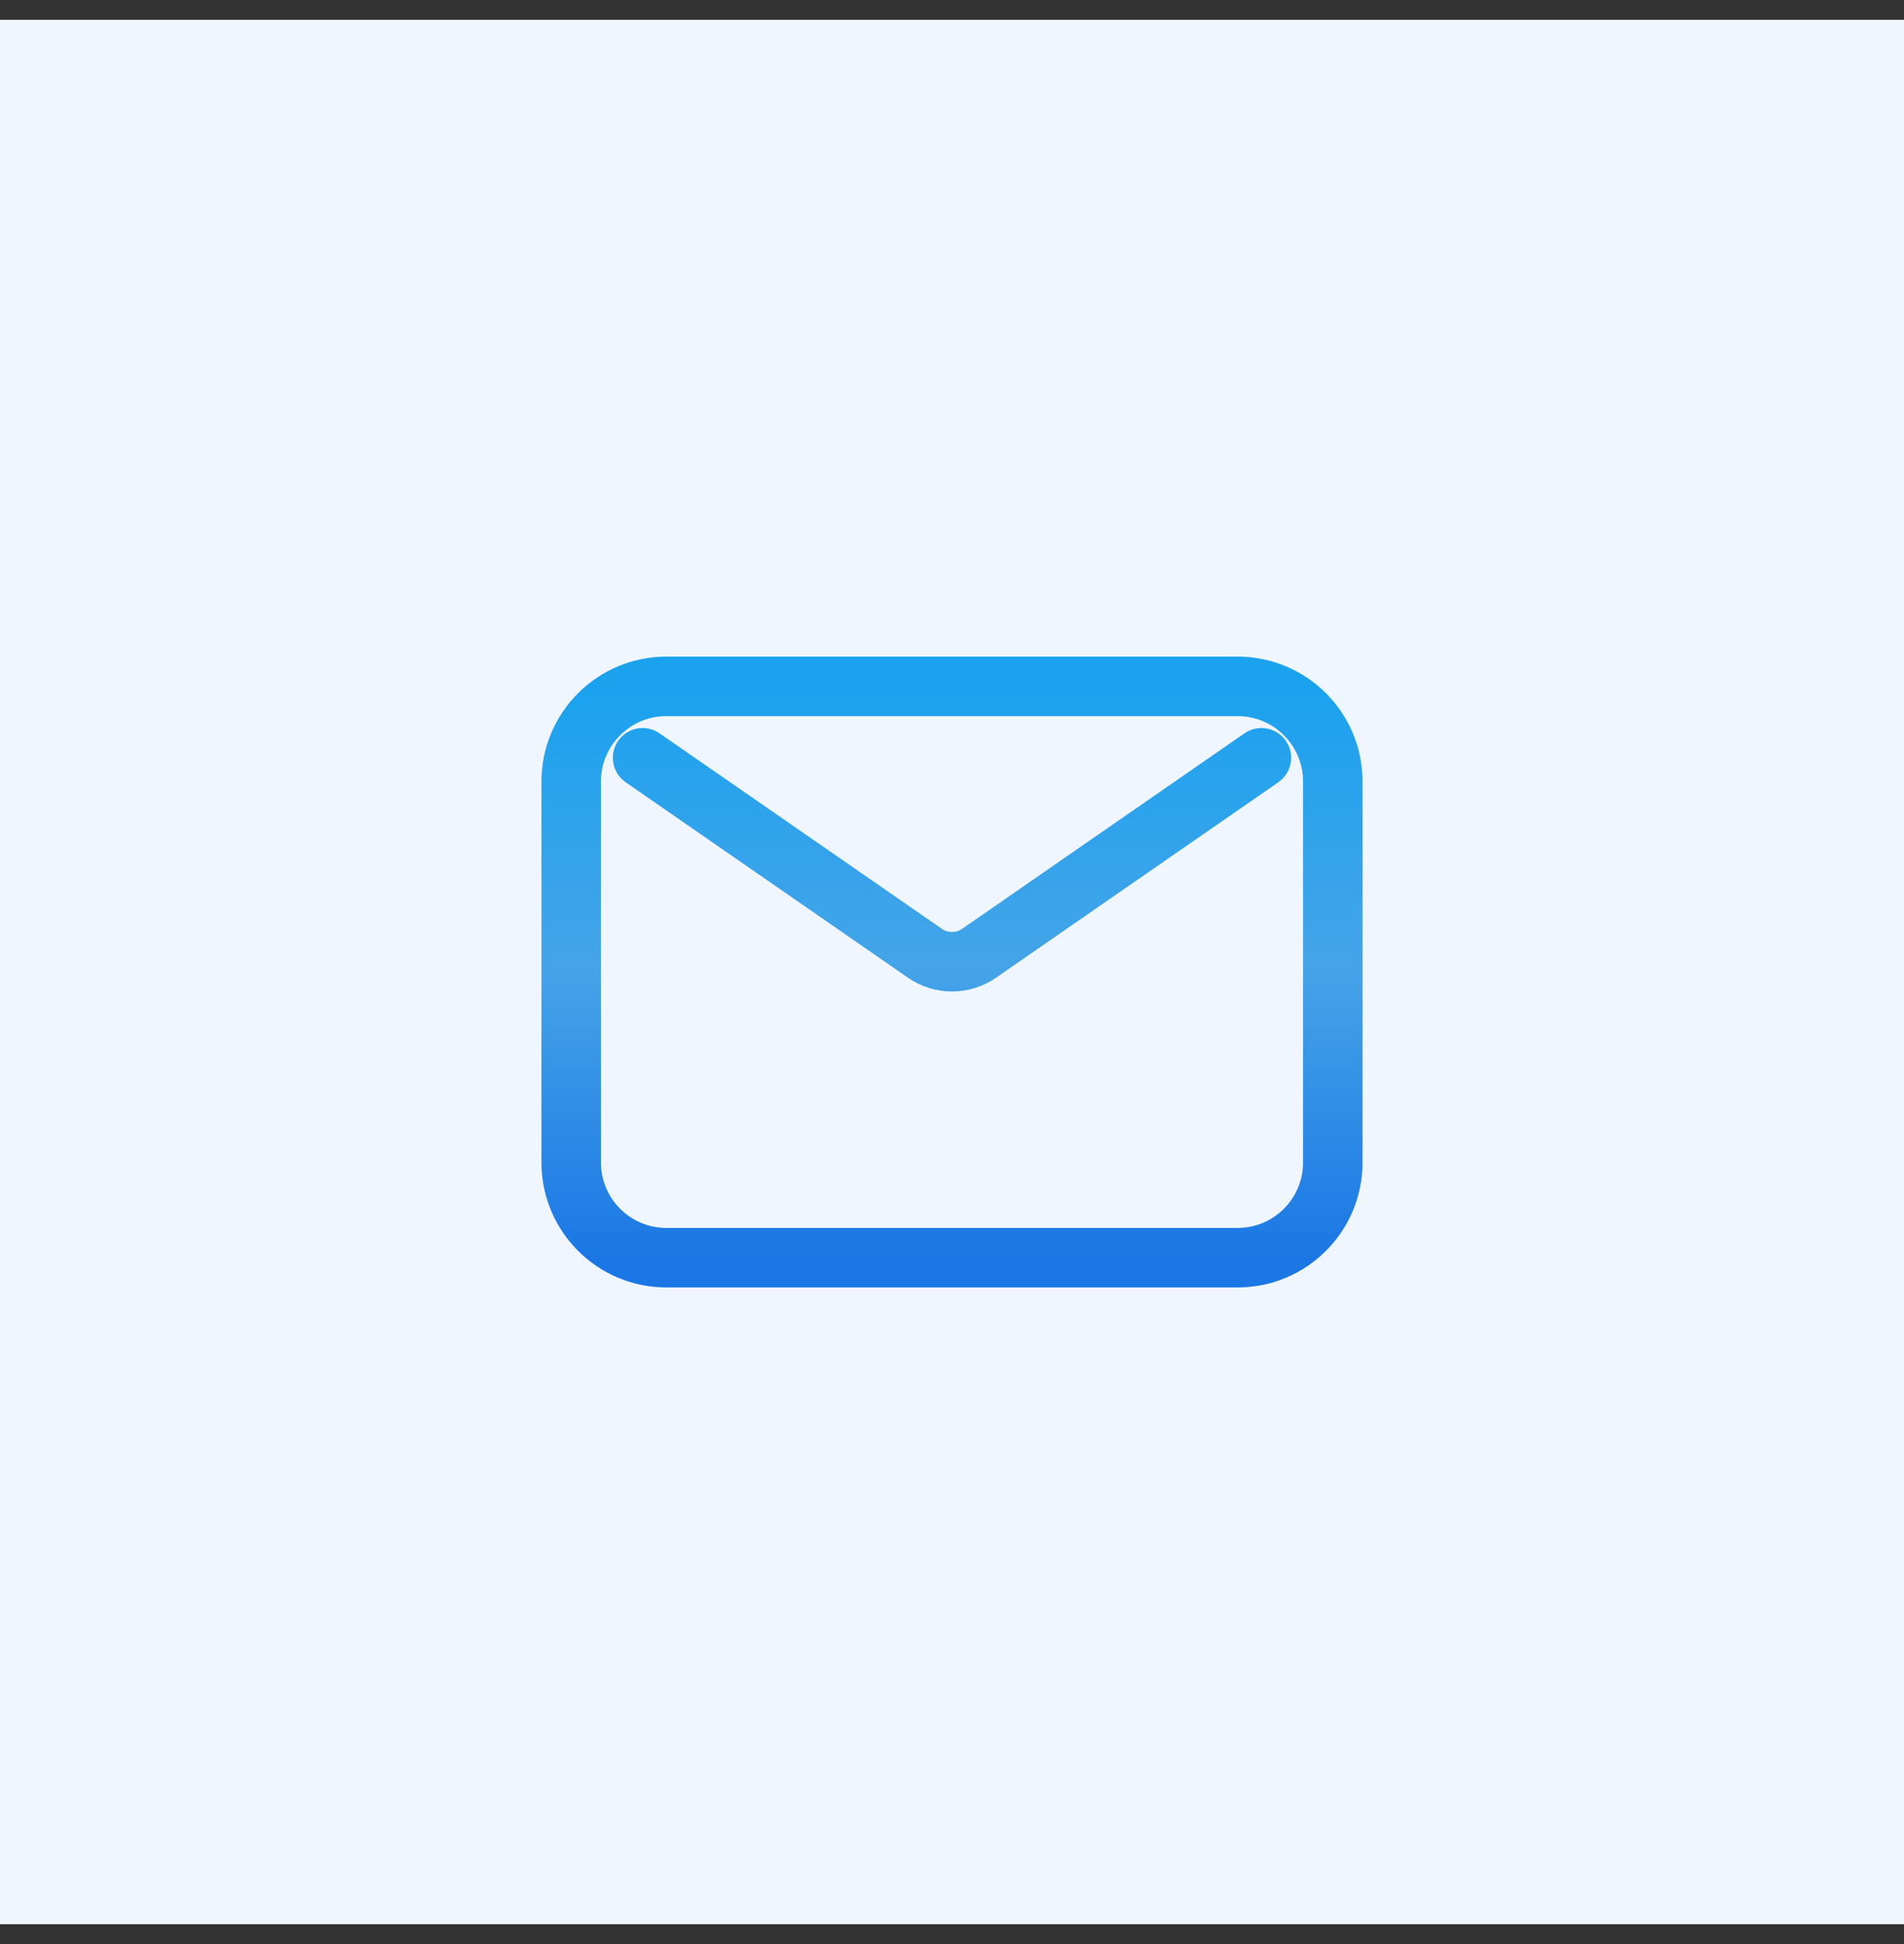 <svg width="48" height="49" viewBox="0 0 48 49" fill="none" xmlns="http://www.w3.org/2000/svg">
<rect x="0" y="0" width="48" height="49" fill="#333333" stroke="none"/>
<rect width="48" height="48" transform="translate(0 0.5)" fill="#F0F6FF"/>
<path d="M16.2 19.1L23.317 24.027C23.728 24.311 24.273 24.311 24.683 24.027L31.8 19.1M16.8 31.7H31.2C32.526 31.7 33.6 30.625 33.6 29.3V19.7C33.6 18.374 32.526 17.3 31.2 17.3H16.8C15.475 17.3 14.4 18.374 14.4 19.7V29.3C14.4 30.625 15.475 31.7 16.8 31.7Z" stroke="url(#paint0_linear_7710_6410)" stroke-width="1.5" stroke-linecap="round" stroke-linejoin="round"/>
<defs>
<linearGradient id="paint0_linear_7710_6410" x1="24" y1="17.3" x2="24" y2="31.7" gradientUnits="userSpaceOnUse">
<stop stop-color="#1AA2EF"/>
<stop offset="0.49" stop-color="#45A4E8"/>
<stop offset="1" stop-color="#1A77E5"/>
</linearGradient>
</defs>
</svg>
